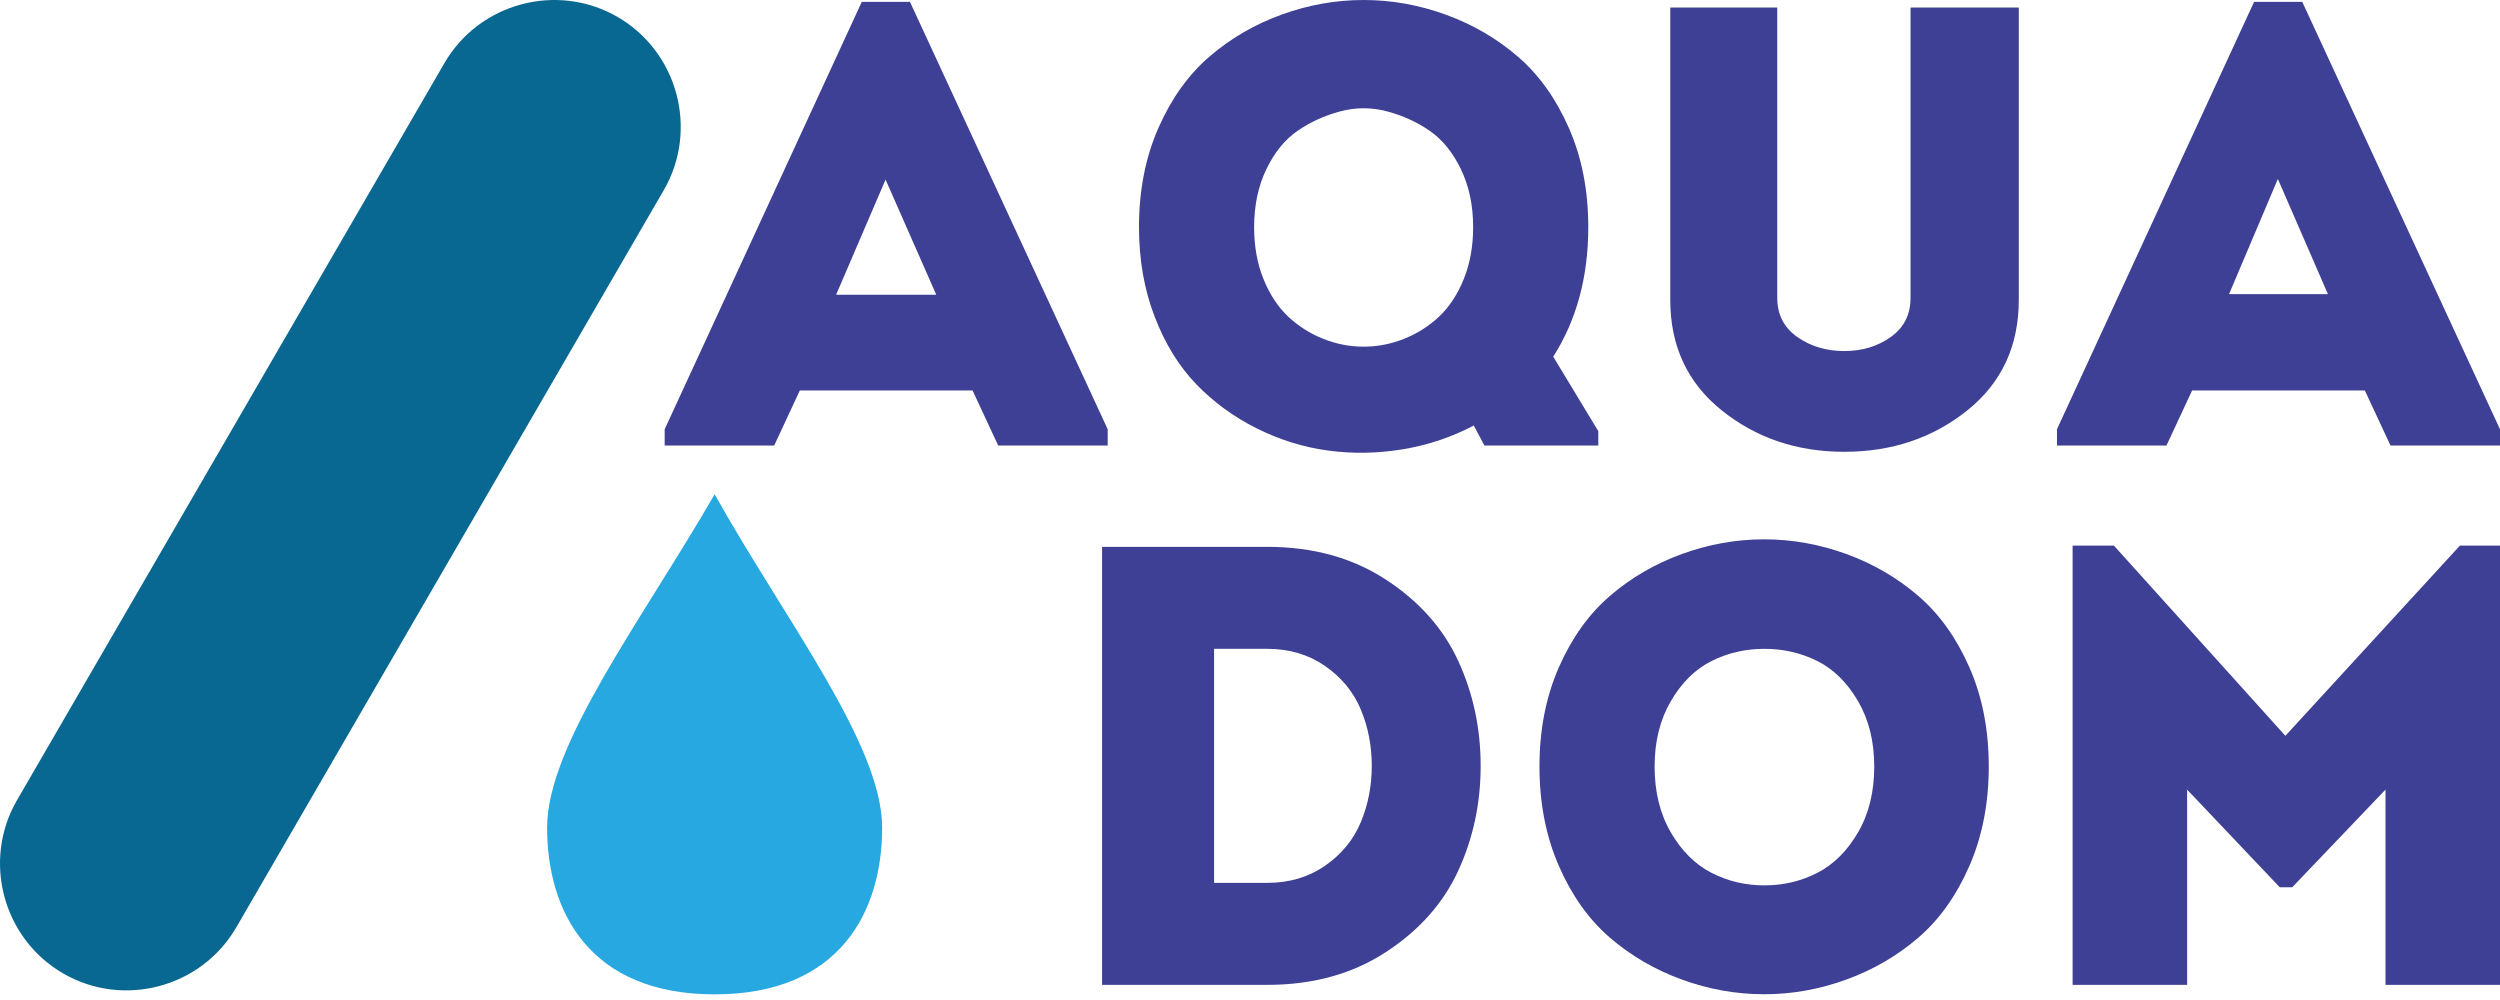 <svg width="160" height="64" viewBox="0 0 160 64" fill="none" xmlns="http://www.w3.org/2000/svg">
<path fill-rule="evenodd" clip-rule="evenodd" d="M39.531 1.088H39.531C35.671 -1.15 30.682 0.177 28.444 4.036L1.088 51.211C-1.15 55.07 0.177 60.059 4.037 62.297L4.037 62.297C7.896 64.535 12.885 63.209 15.123 59.349L42.479 12.175C44.717 8.315 43.391 3.327 39.531 1.088Z" fill="#096891"/>
<path d="M45.737 31.633C50.204 39.621 56.458 47.636 56.458 52.97C56.458 58.304 53.778 63.639 45.737 63.639C37.696 63.639 35.015 58.304 35.015 52.97C35.015 47.636 41.091 39.681 45.737 31.633Z" fill="#27A8E1"/>
<path d="M63.885 28.514L62.243 24.99H51.189L49.547 28.514H42.539V27.473L55.154 0.12H58.238L70.893 27.473V28.514H63.885ZM59.92 18.863L56.676 11.494L53.512 18.863H59.92ZM102.291 28.514H95.002L94.321 27.233C92.906 27.98 91.391 28.488 89.776 28.755C88.16 29.022 86.565 29.048 84.99 28.835C83.415 28.621 81.893 28.147 80.424 27.413C78.956 26.679 77.668 25.738 76.56 24.59C75.452 23.442 74.564 22 73.897 20.265C73.229 18.529 72.895 16.62 72.895 14.538C72.895 12.188 73.309 10.072 74.137 8.19C74.965 6.308 76.052 4.786 77.401 3.625C78.749 2.463 80.284 1.569 82.006 0.941C83.728 0.314 85.484 0 87.273 0C89.061 0 90.817 0.314 92.539 0.941C94.261 1.569 95.796 2.463 97.144 3.625C98.493 4.786 99.581 6.308 100.408 8.19C101.236 10.072 101.65 12.188 101.65 14.538C101.65 17.715 100.902 20.478 99.407 22.828L102.291 27.593V28.514ZM80.264 14.538C80.264 15.766 80.464 16.874 80.865 17.862C81.266 18.849 81.793 19.651 82.447 20.265C83.101 20.879 83.849 21.352 84.69 21.686C85.53 22.02 86.392 22.187 87.273 22.187C88.154 22.187 89.015 22.02 89.856 21.686C90.697 21.352 91.444 20.879 92.099 20.265C92.752 19.651 93.28 18.849 93.68 17.862C94.081 16.874 94.281 15.766 94.281 14.538C94.281 13.149 94.021 11.915 93.5 10.833C92.98 9.752 92.312 8.931 91.498 8.37C90.683 7.809 89.776 7.396 88.774 7.129C87.773 6.862 86.772 6.862 85.771 7.129C84.77 7.396 83.862 7.809 83.047 8.37C82.233 8.931 81.566 9.752 81.045 10.833C80.525 11.915 80.264 13.149 80.264 14.538ZM115.026 21.566C115.88 22.167 116.882 22.467 118.03 22.467C119.178 22.467 120.172 22.167 121.013 21.566C121.854 20.965 122.275 20.131 122.275 19.063V0.481H129.203V19.183C129.203 22.147 128.102 24.51 125.899 26.272C123.696 28.034 121.073 28.915 118.03 28.915C115.013 28.915 112.403 28.034 110.2 26.272C107.997 24.51 106.896 22.147 106.896 19.183V0.481H113.744V19.063C113.744 20.131 114.172 20.965 115.026 21.566ZM152.992 28.514L151.35 24.99H140.296L138.654 28.514H131.646V27.473L144.261 0.12H147.345L160 27.473V28.514H152.992ZM148.987 18.823L145.783 11.454L142.659 18.823H148.987Z" fill="#3E4095"/>
<path d="M81.105 34.998C84.015 34.998 86.539 35.692 88.674 37.08C90.81 38.468 92.359 40.204 93.32 42.286C94.281 44.369 94.762 46.611 94.762 49.014C94.762 51.417 94.281 53.66 93.32 55.742C92.359 57.825 90.81 59.56 88.674 60.949C86.539 62.337 84.015 63.031 81.105 63.031H70.533V34.998H81.105ZM77.701 41.525V56.503H81.105C82.52 56.503 83.755 56.136 84.81 55.402C85.865 54.668 86.625 53.74 87.092 52.619C87.56 51.497 87.793 50.296 87.793 49.014C87.793 47.733 87.56 46.531 87.092 45.41C86.625 44.289 85.865 43.361 84.81 42.627C83.755 41.892 82.52 41.525 81.105 41.525H77.701ZM126.039 42.707C126.867 44.589 127.281 46.705 127.281 49.054C127.281 51.404 126.867 53.526 126.039 55.422C125.212 57.318 124.124 58.846 122.775 60.008C121.427 61.169 119.892 62.063 118.17 62.691C116.448 63.318 114.692 63.632 112.904 63.632C111.115 63.632 109.359 63.318 107.637 62.691C105.915 62.063 104.38 61.169 103.032 60.008C101.683 58.846 100.595 57.318 99.768 55.422C98.94 53.526 98.526 51.404 98.526 49.054C98.526 46.705 98.94 44.589 99.768 42.707C100.595 40.825 101.683 39.303 103.032 38.141C104.38 36.98 105.915 36.085 107.637 35.458C109.359 34.831 111.115 34.517 112.904 34.517C114.692 34.517 116.448 34.831 118.17 35.458C119.892 36.085 121.427 36.98 122.775 38.141C124.124 39.303 125.212 40.825 126.039 42.707ZM105.895 49.054C105.895 50.683 106.242 52.091 106.936 53.279C107.63 54.468 108.498 55.329 109.539 55.863C110.581 56.397 111.709 56.664 112.923 56.664C114.138 56.664 115.266 56.397 116.308 55.863C117.349 55.329 118.216 54.468 118.911 53.279C119.605 52.091 119.952 50.683 119.952 49.054C119.952 47.452 119.605 46.057 118.911 44.869C118.216 43.681 117.349 42.827 116.308 42.306C115.266 41.786 114.138 41.525 112.923 41.525C111.709 41.525 110.581 41.786 109.539 42.306C108.498 42.827 107.63 43.681 106.936 44.869C106.242 46.057 105.895 47.452 105.895 49.054ZM146.264 47.092L157.437 34.917H160V63.031H152.671V50.536L146.704 56.784H145.903L139.976 50.536V63.031H132.647V34.917H135.29L146.264 47.092Z" fill="#3E4095"/>
</svg>
